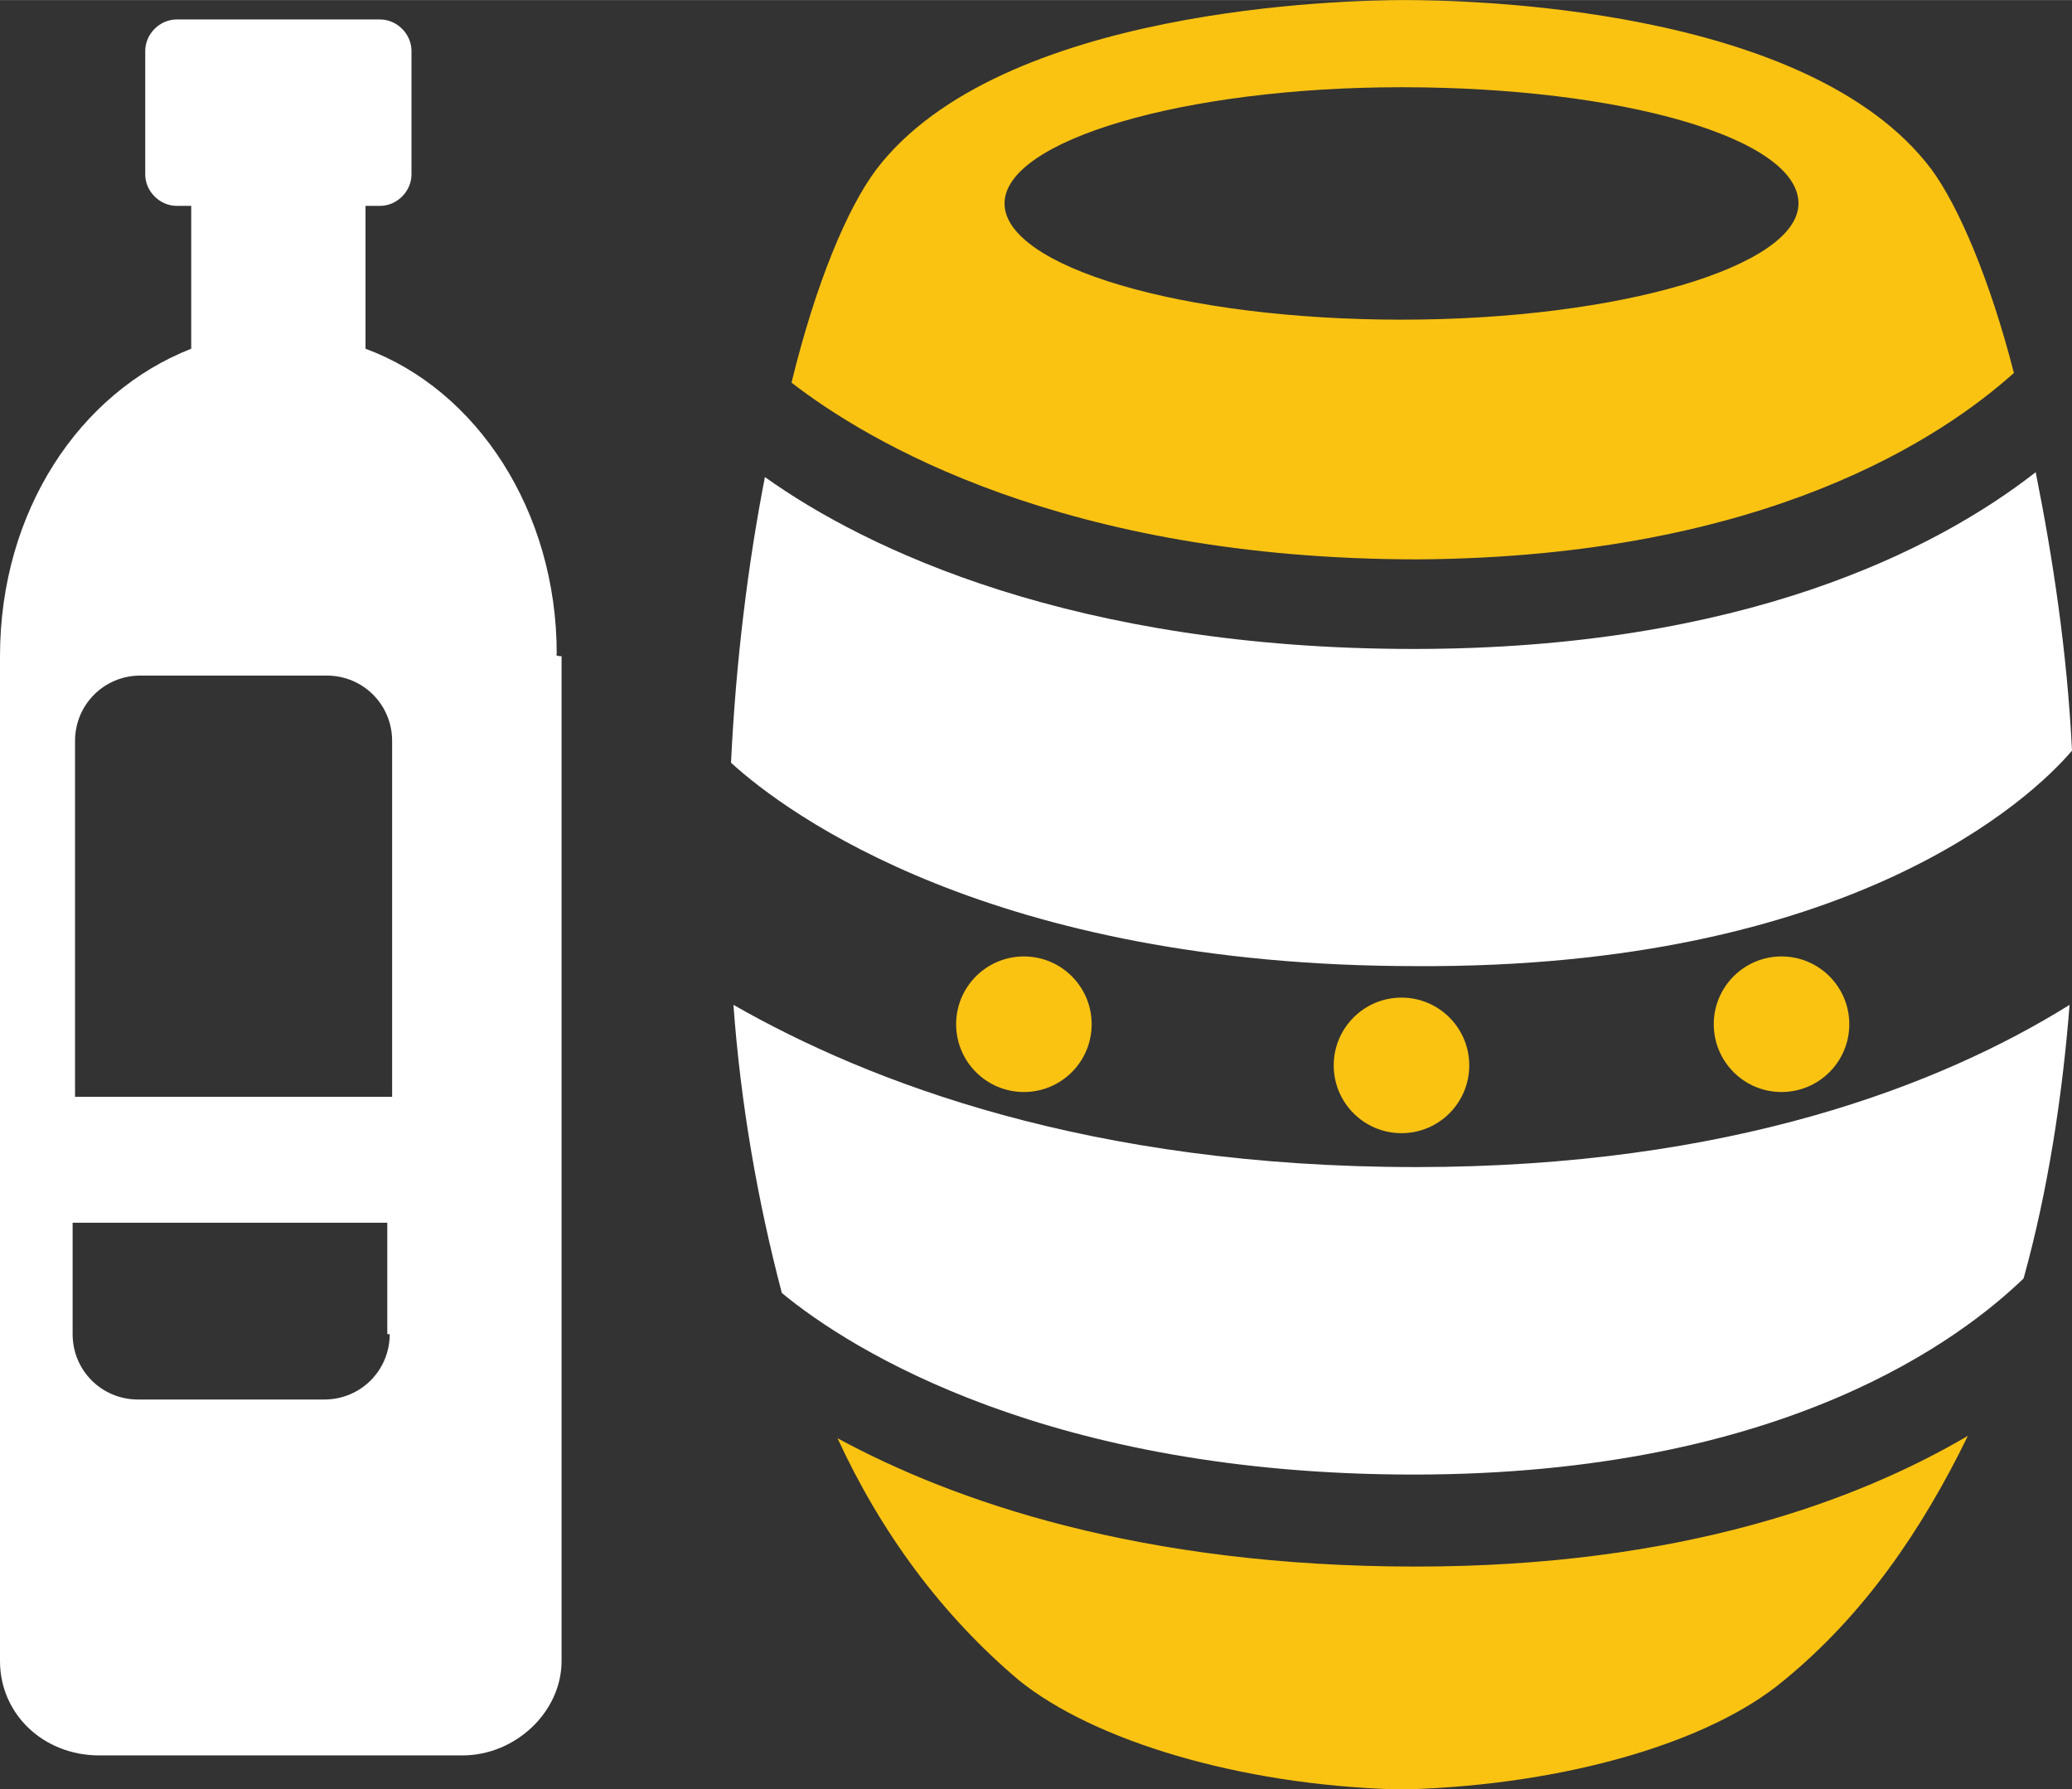 <?xml version="1.0" encoding="UTF-8"?>
<!DOCTYPE svg PUBLIC "-//W3C//DTD SVG 1.1//EN" "http://www.w3.org/Graphics/SVG/1.1/DTD/svg11.dtd">
<!-- Creator: CorelDRAW 2019 (64-Bit) -->
<svg xmlns="http://www.w3.org/2000/svg" xml:space="preserve" width="7.276in" height="6.282in" version="1.1" style="shape-rendering:geometricPrecision; text-rendering:geometricPrecision; image-rendering:optimizeQuality; fill-rule:evenodd; clip-rule:evenodd"
viewBox="0 0 1270.38 1096.74"
 xmlns:xlink="http://www.w3.org/1999/xlink"
 xmlns:xodm="http://www.corel.com/coreldraw/odm/2003">
 <rect x="0" y="0" width="1270.38" height="1096.74" fill="#333333" stroke="none"/>
 <defs>
  <style type="text/css">
   <![CDATA[
    .fil1 {fill:#FAC312}
    .fil0 {fill:white}
   ]]>
  </style>
 </defs>
 <g id="Layer_x0020_1">
  <g id="_1957574399136">
   <g>
    <g>
     <path class="fil0" d="M449.68 615.89c4.45,60.85 14.84,120.21 29.68,176.61 43.04,35.62 164.73,111.31 387.35,111.31 228.55,0 336.89,-84.59 373.99,-120.21 14.84,-53.43 23.75,-111.31 28.2,-167.7 -78.66,48.97 -207.77,99.43 -400.7,99.43 -200.35,0 -335.4,-51.94 -418.51,-99.43z"/>
     <path class="fil0" d="M1270.38 460.07c-2.97,-60.85 -11.87,-118.73 -22.26,-170.67 -60.85,47.49 -179.57,108.34 -381.41,108.34 -207.77,0 -335.4,-60.85 -397.73,-105.37 -10.39,53.43 -17.81,112.79 -20.78,175.12 34.13,31.17 160.28,124.66 420,124.66 265.65,1.48 376.96,-102.4 402.19,-132.08z"/>
     <path class="fil1" d="M513.49 881.55c26.71,57.88 63.81,108.34 111.31,148.41 46.01,37.1 135.05,63.82 230.03,66.78l0 0c1.48,0 2.97,0 4.45,0 1.48,0 2.97,0 4.45,0l0 0c94.98,-2.97 184.03,-28.2 230.03,-66.78 48.97,-40.07 84.59,-92.01 112.79,-149.89 -68.27,40.07 -176.61,80.14 -338.37,80.14 -169.19,0 -283.46,-40.07 -354.7,-78.66z"/>
     <path class="fil1" d="M1234.76 228.55c-14.84,-57.88 -34.13,-102.4 -50.46,-124.66 -75.69,-100.92 -287.91,-103.89 -323.53,-103.89 -35.62,0 -247.84,4.45 -323.53,103.89 -17.81,23.75 -37.1,69.75 -51.94,130.6 46.01,35.62 166.22,108.34 384.38,108.34 213.71,-1.48 322.05,-75.69 365.08,-114.27zm-618.86 -103.89c0,-38.59 109.82,-71.24 243.39,-71.24 135.05,0 243.39,31.17 243.39,71.24 0,38.59 -109.82,71.24 -243.39,71.24 -135.05,0 -243.39,-32.65 -243.39,-71.24z"/>
     <circle class="fil1" cx="627.77" cy="627.77" r="41.55"/>
     <circle class="fil1" cx="859.28" cy="653" r="41.55"/>
     <circle class="fil1" cx="1092.29" cy="627.77" r="41.55"/>
     <path class="fil0" d="M341.34 400.7c0,-87.56 -48.97,-161.77 -117.24,-186.99l0 -87.56 8.9 0c10.39,0 19.29,-8.9 19.29,-19.29l0 -75.69c0,-10.39 -8.9,-19.29 -19.29,-19.29l-124.66 0c-10.39,0 -19.29,8.9 -19.29,19.29l0 75.69c0,10.39 8.9,19.29 19.29,19.29l8.9 0 0 87.56c-68.27,26.71 -117.24,99.43 -117.24,188.48 0,0 0,1.48 0,1.48 0,1.48 0,1.48 0,2.97l0 611.44c0,32.65 26.71,57.88 60.85,57.88l222.61 0c32.65,0 60.85,-26.71 60.85,-57.88l0 -612.93c0,-1.48 0,-1.48 0,-2.97 -4.45,0 -2.97,-1.48 -2.97,-1.48zm-102.4 417.03c0,22.26 -17.81,40.07 -40.07,40.07l-114.27 0c-22.26,0 -40.07,-17.81 -40.07,-40.07l0 -68.27 192.93 0 0 68.27 1.48 0zm0 -145.44l-192.93 0 0 -218.16c0,-22.26 17.81,-40.07 40.07,-40.07l114.27 0c22.26,0 40.07,17.81 40.07,40.07l0 218.16 -1.48 0z"/>
    </g>
   </g>
  </g>
 </g>
</svg>
